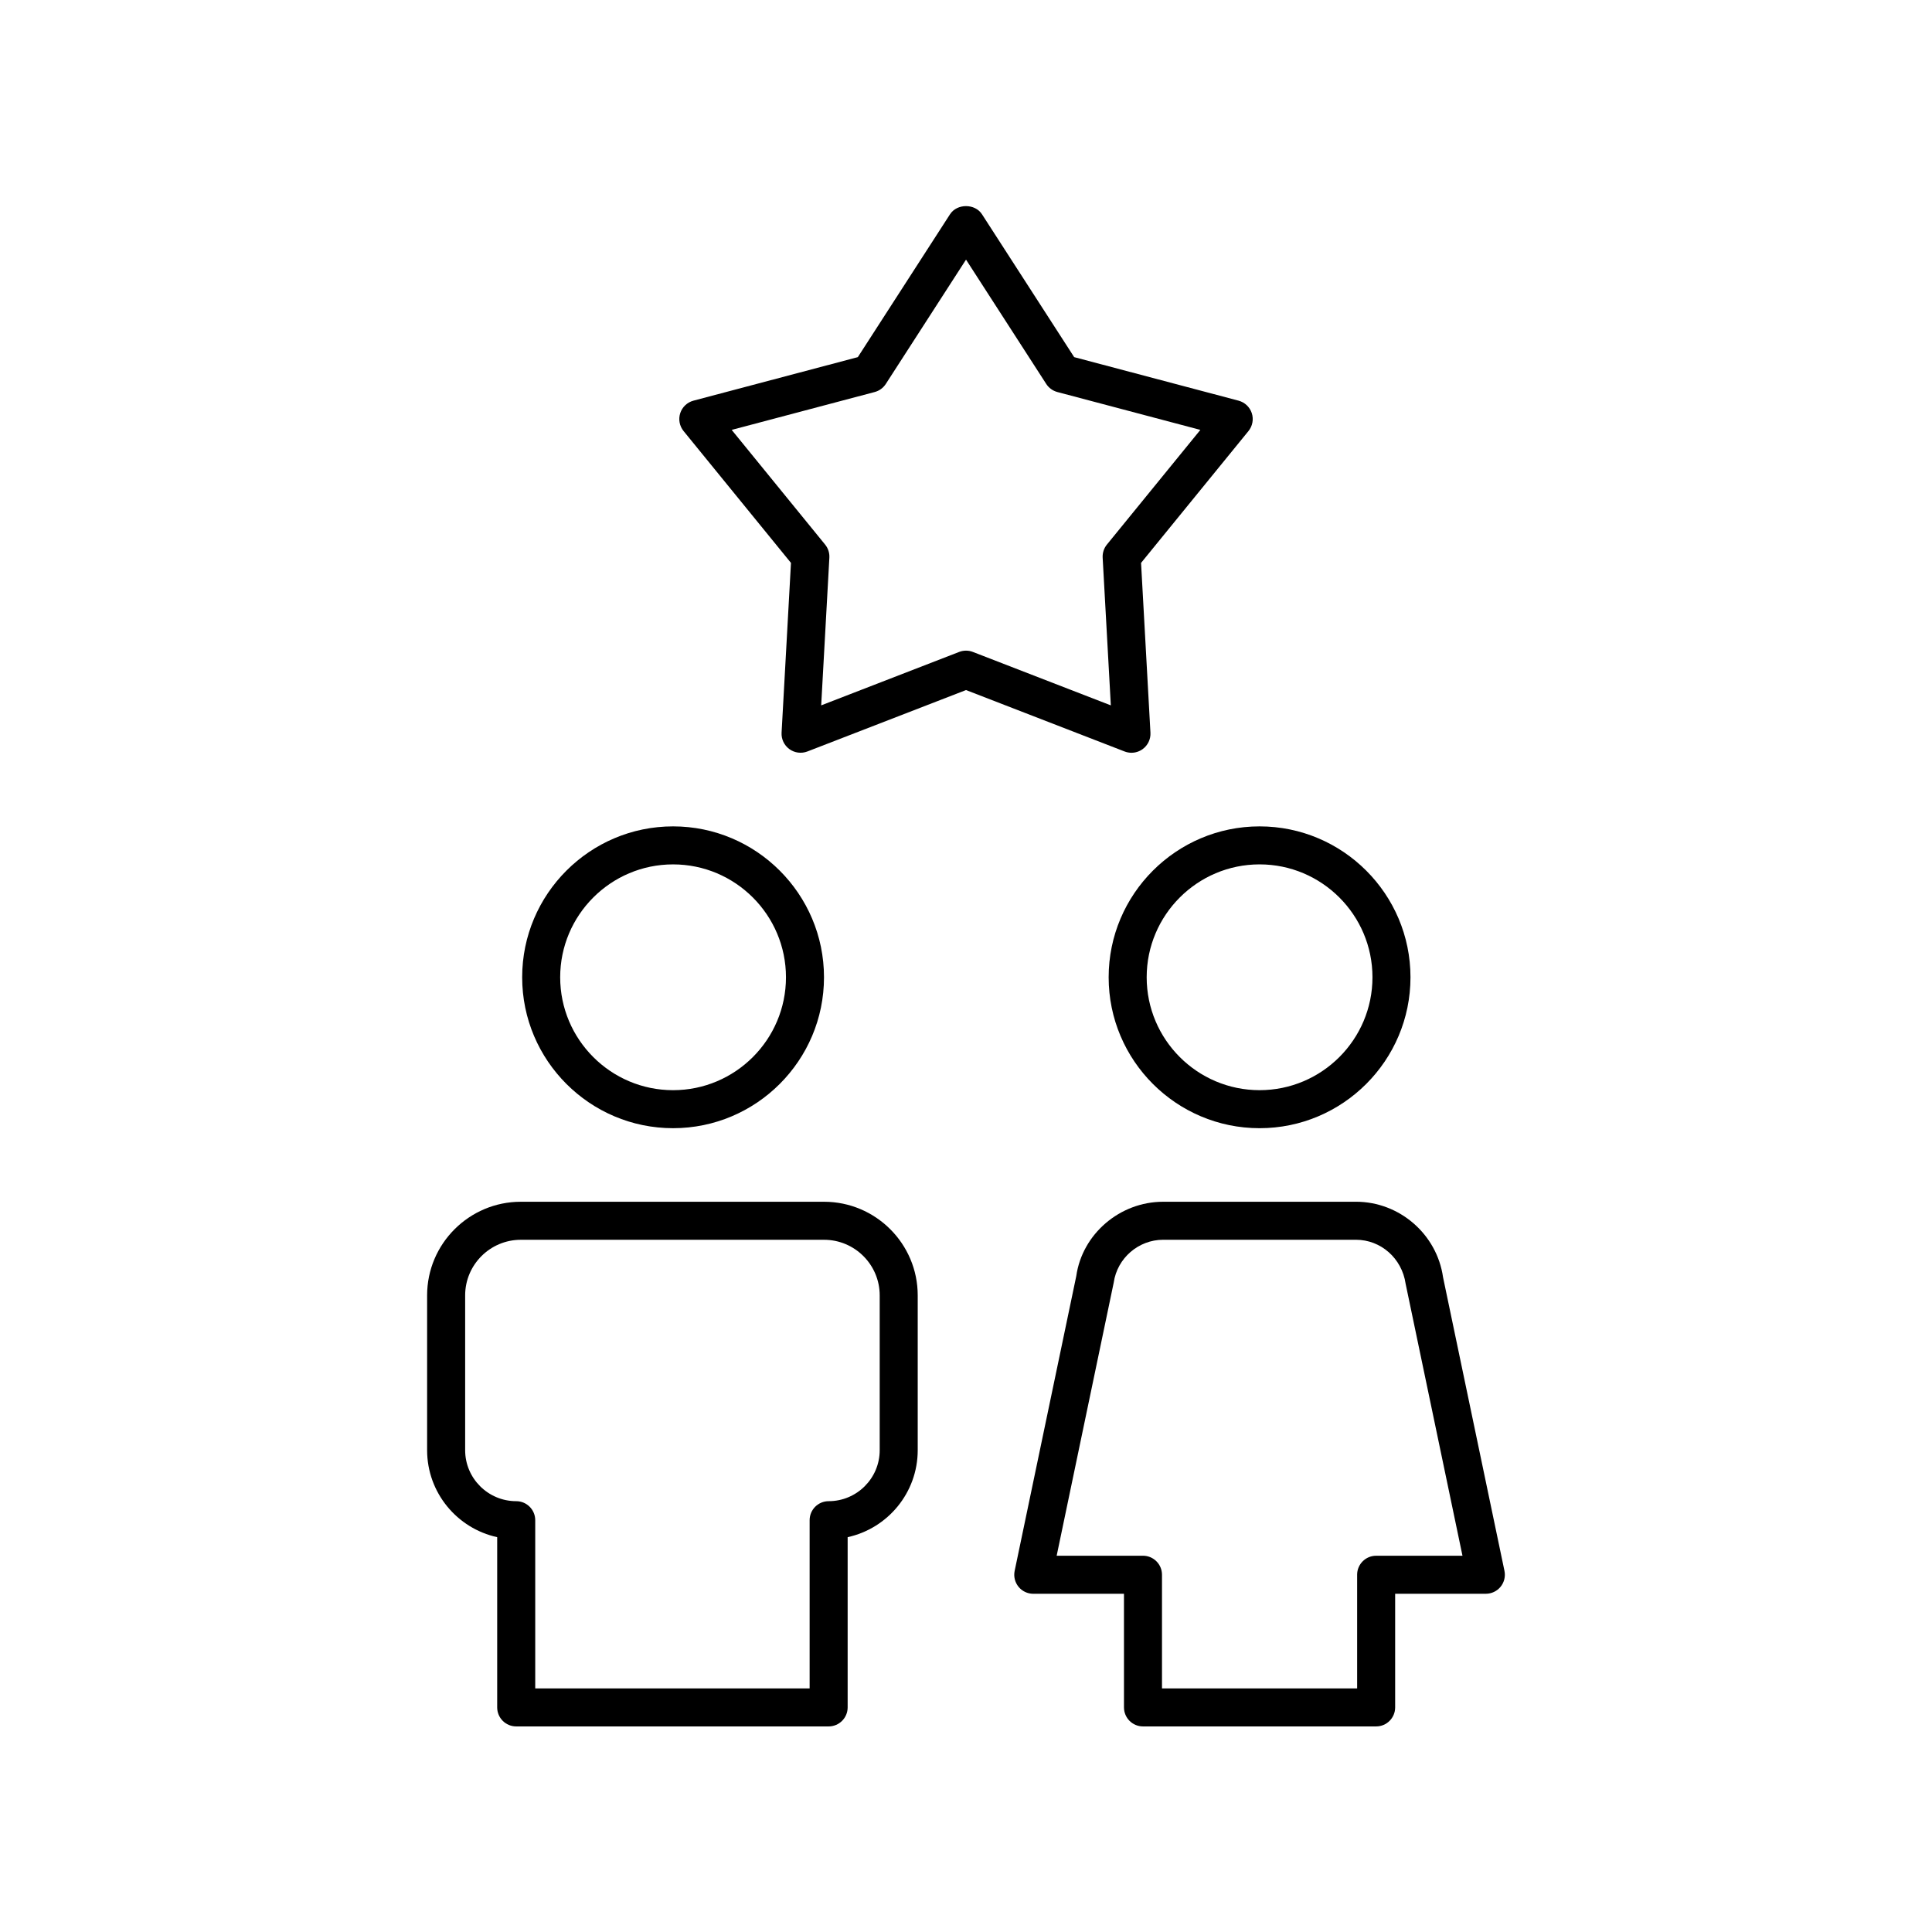 <?xml version="1.0" encoding="UTF-8"?>
<!-- Uploaded to: ICON Repo, www.svgrepo.com, Generator: ICON Repo Mixer Tools -->
<svg fill="#000000" width="800px" height="800px" version="1.1" viewBox="144 144 512 512" xmlns="http://www.w3.org/2000/svg">
 <g>
  <path d="m472.23 250.18-43.562-11.535-24.434-37.863c-1.855-2.879-6.613-2.879-8.469 0l-24.434 37.863-43.562 11.535c-1.656 0.438-2.973 1.688-3.504 3.312-0.527 1.629-0.195 3.41 0.887 4.742l28.461 34.938-2.488 44.996c-0.094 1.707 0.684 3.348 2.07 4.356 1.391 1.012 3.191 1.234 4.781 0.621l42.027-16.273 42.023 16.277c0.59 0.227 1.207 0.34 1.82 0.34 1.047 0 2.09-0.328 2.961-0.961 1.387-1.008 2.164-2.648 2.07-4.356l-2.488-44.996 28.461-34.938c1.078-1.328 1.414-3.113 0.887-4.742-0.535-1.625-1.852-2.875-3.508-3.316zm-34.891 38.141c-0.793 0.973-1.191 2.211-1.125 3.461l2.168 39.148-36.562-14.16c-0.582-0.227-1.199-0.34-1.816-0.34s-1.234 0.113-1.82 0.34l-36.562 14.16 2.168-39.148c0.07-1.254-0.332-2.488-1.125-3.461l-24.762-30.395 37.898-10.035c1.211-0.32 2.262-1.086 2.945-2.141l21.258-32.945 21.258 32.945c0.68 1.055 1.73 1.816 2.945 2.141l37.898 10.035z"/>
  <path d="m282.38 402.99c0 22.051 17.941 39.992 39.992 39.992 22.055 0 39.996-17.941 39.996-39.992s-17.941-39.992-39.996-39.992c-22.051 0-39.992 17.941-39.992 39.992zm69.91 0c0 16.496-13.422 29.918-29.918 29.918s-29.918-13.418-29.918-29.918c0-16.496 13.418-29.918 29.918-29.918 16.496 0 29.918 13.422 29.918 29.918z"/>
  <path d="m477.8 363c-22.055 0-39.996 17.941-39.996 39.992s17.941 39.992 39.996 39.992c22.051 0 39.992-17.941 39.992-39.992 0.004-22.051-17.938-39.992-39.992-39.992zm0 69.906c-16.496 0-29.918-13.418-29.918-29.918 0-16.496 13.422-29.918 29.918-29.918s29.918 13.418 29.918 29.918-13.418 29.918-29.918 29.918z"/>
  <path d="m257.19 487.29v41.027c0 11.277 7.965 20.734 18.57 23.047v45.117c0 2.781 2.254 5.039 5.039 5.039h82.797c2.781 0 5.039-2.254 5.039-5.039v-45.117c10.605-2.312 18.57-11.77 18.57-23.047v-41.027c0-13.68-11.141-24.812-24.832-24.812h-80.348c-13.691 0-24.836 11.133-24.836 24.812zm119.94 0v41.027c0 7.453-6.07 13.512-13.531 13.512-2.781 0-5.039 2.254-5.039 5.039v44.574h-72.719v-44.574c0-2.781-2.254-5.039-5.039-5.039-7.461 0-13.531-6.062-13.531-13.512v-41.027c0-8.125 6.621-14.734 14.758-14.734h80.348c8.137-0.004 14.754 6.609 14.754 14.734z"/>
  <path d="m513.73 596.48v-30.117h24.035c1.52 0 2.953-0.684 3.91-1.859 0.957-1.18 1.332-2.723 1.023-4.211l-16.277-77.816c-1.625-11.406-11.551-20.004-23.078-20.004l-51.094 0.004c-11.527 0-21.453 8.598-23.023 19.684l-16.332 78.137c-0.309 1.484 0.066 3.031 1.023 4.211 0.953 1.176 2.391 1.859 3.91 1.859h24.035l0.004 30.113c0 2.781 2.254 5.039 5.039 5.039h61.789c2.781 0 5.035-2.258 5.035-5.039zm-10.074-35.152v30.113h-51.715v-30.117c0-2.781-2.254-5.039-5.039-5.039h-22.875l15.121-72.387c0.926-6.469 6.559-11.348 13.105-11.348h51.094c6.547 0 12.18 4.879 13.16 11.668l15.066 72.07h-22.879c-2.785 0-5.039 2.254-5.039 5.039z"/>
 </g>
</svg>